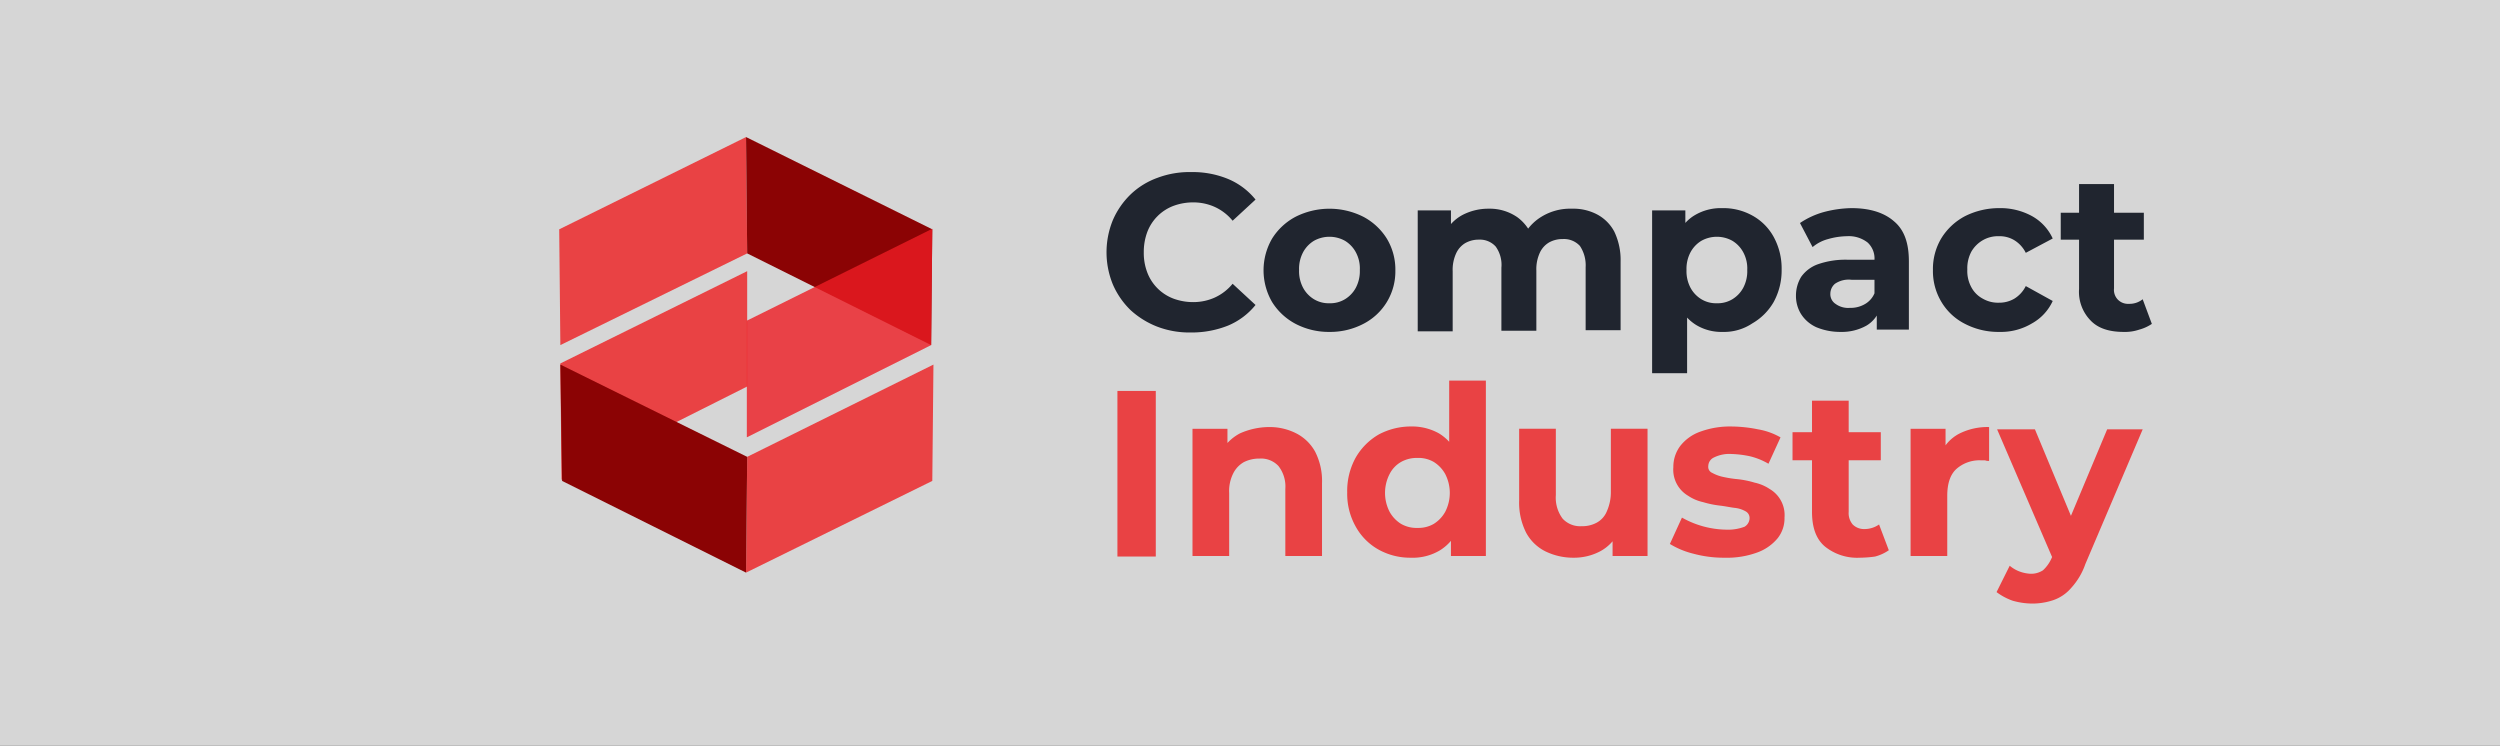 <?xml version="1.0" encoding="UTF-8"?> <svg xmlns="http://www.w3.org/2000/svg" width="456" height="136" viewBox="0 0 456 136"><rect x="0" y="0" width="456" height="136" fill="#333333" stroke="none"/><g id="Group_1133" data-name="Group 1133" transform="translate(0 -58)"><rect id="Rectangle_346" data-name="Rectangle 346" width="456" height="136" transform="translate(0 58)" fill="#fff" opacity="0.8"></rect><g id="CI_Logo-01" data-name="CI Logo-01" transform="translate(66 63.199)"><g id="Group_1131" data-name="Group 1131" transform="translate(36 19.8)"><path id="Path_6155" data-name="Path 6155" d="M70.287,41.02,36.209,57.746,36,36.63,70.078,19.8Z" transform="translate(-36 -19.8)" fill="#e94244"></path><path id="Path_6156" data-name="Path 6156" d="M102.574,80.72,68.6,97.446l.209-21.116L102.783,59.5Z" transform="translate(-34.522 -18)" fill="#e94244"></path><path id="Path_6157" data-name="Path 6157" d="M70.278,64.237,36.409,81.25,36.2,60.03,70.278,43.2Z" transform="translate(-35.991 -18.739)" fill="#e94244"></path><path id="Path_6158" data-name="Path 6158" d="M68.809,41.02l33.555,16.725.209-21.116L68.6,19.8Z" transform="translate(-34.522 -19.8)" fill="#8b0304"></path><path id="Path_6159" data-name="Path 6159" d="M36.514,80.72,70.069,97.446l.209-21.116L36.2,59.5Z" transform="translate(-35.991 -18)" fill="#8b0304"></path><path id="Path_6160" data-name="Path 6160" d="M102.335,57.02,68.713,73.844V52.567L102.544,35.8Z" transform="translate(-34.492 -19.075)" fill="#ed1c24" opacity="0.8"></path></g><g id="Group_1132" data-name="Group 1132" transform="translate(135.83 26.177)"><path id="Path_6161" data-name="Path 6161" d="M146.867,55.17a16.431,16.431,0,0,1-6.063-1.045,15.573,15.573,0,0,1-4.913-3.031,14.571,14.571,0,0,1-3.241-4.7,15.475,15.475,0,0,1,0-11.708,14.571,14.571,0,0,1,3.241-4.7,13.894,13.894,0,0,1,4.913-3.031,16.612,16.612,0,0,1,6.168-1.045,16.965,16.965,0,0,1,6.69,1.254,12.74,12.74,0,0,1,5.018,3.763L154.5,34.785a9.076,9.076,0,0,0-3.241-2.509,9.505,9.505,0,0,0-3.868-.836,10.342,10.342,0,0,0-3.659.627,8.19,8.19,0,0,0-4.809,4.809,10.341,10.341,0,0,0-.627,3.659,9.939,9.939,0,0,0,.627,3.659A8.19,8.19,0,0,0,143.73,49a10.342,10.342,0,0,0,3.659.627,9.505,9.505,0,0,0,3.868-.836,9.076,9.076,0,0,0,3.241-2.509l4.181,3.868a12.74,12.74,0,0,1-5.018,3.763A17.87,17.87,0,0,1,146.867,55.17Z" transform="translate(-131.5 -25.9)" fill="#20252f"></path><path id="Path_6162" data-name="Path 6162" d="M170.921,54.775a13.106,13.106,0,0,1-6.168-1.463,11.2,11.2,0,0,1-4.286-3.972,11.516,11.516,0,0,1,0-11.6,11.2,11.2,0,0,1,4.286-3.972,13.727,13.727,0,0,1,12.335,0,11.2,11.2,0,0,1,4.286,3.972,10.9,10.9,0,0,1,1.568,5.854,10.731,10.731,0,0,1-5.854,9.722A13.106,13.106,0,0,1,170.921,54.775Zm0-5.227a5.178,5.178,0,0,0,2.822-.732,5.473,5.473,0,0,0,1.986-2.091,6.452,6.452,0,0,0,.732-3.241,6.2,6.2,0,0,0-.732-3.241,5.473,5.473,0,0,0-1.986-2.091,5.809,5.809,0,0,0-5.645,0,5.473,5.473,0,0,0-1.986,2.091,6.452,6.452,0,0,0-.732,3.241,6.452,6.452,0,0,0,.732,3.241,5.473,5.473,0,0,0,1.986,2.091A5.178,5.178,0,0,0,170.921,49.548Z" transform="translate(-130.258 -25.61)" fill="#20252f"></path><path id="Path_6163" data-name="Path 6163" d="M213.92,32.3a9.336,9.336,0,0,1,4.6,1.045,7.558,7.558,0,0,1,3.136,3.136,11.959,11.959,0,0,1,1.15,5.436V54.461h-6.377v-11.5a6.331,6.331,0,0,0-1.045-3.868,3.944,3.944,0,0,0-3.136-1.254,4.966,4.966,0,0,0-2.509.627,4.217,4.217,0,0,0-1.673,1.882,7.151,7.151,0,0,0-.627,3.241V54.566h-6.377v-11.5a5.7,5.7,0,0,0-1.045-3.868,3.867,3.867,0,0,0-3.031-1.254,4.966,4.966,0,0,0-2.509.627,4.217,4.217,0,0,0-1.673,1.882,7.151,7.151,0,0,0-.627,3.241V54.67H185.8V32.614h6.063v5.958l-1.15-1.777a7.713,7.713,0,0,1,3.241-3.345,10.212,10.212,0,0,1,4.809-1.15,8.83,8.83,0,0,1,5.227,1.568,8,8,0,0,1,3.031,4.6l-2.2-.627a8.9,8.9,0,0,1,3.554-4.077A10,10,0,0,1,213.92,32.3Z" transform="translate(-129.038 -25.61)" fill="#20252f"></path><path id="Path_6164" data-name="Path 6164" d="M226.7,62.306V32.618h6.063v4.495l-.1,6.481.418,6.481v12.23Zm12.858-7.526a8.907,8.907,0,0,1-4.809-1.254,8.235,8.235,0,0,1-3.241-3.763,15.631,15.631,0,0,1-1.15-6.272,18.029,18.029,0,0,1,1.045-6.377,7.3,7.3,0,0,1,3.136-3.659,9.281,9.281,0,0,1,4.913-1.254,10.889,10.889,0,0,1,5.54,1.359,9.831,9.831,0,0,1,3.868,3.868,11.975,11.975,0,0,1,1.464,5.958,11.975,11.975,0,0,1-1.464,5.958,10.557,10.557,0,0,1-3.868,3.868A9.261,9.261,0,0,1,239.558,54.779Zm-1.045-5.227a5.178,5.178,0,0,0,2.822-.732,5.473,5.473,0,0,0,1.986-2.091,6.452,6.452,0,0,0,.732-3.241,6.2,6.2,0,0,0-.732-3.241,5.473,5.473,0,0,0-1.986-2.091,5.809,5.809,0,0,0-5.645,0,5.473,5.473,0,0,0-1.986,2.091,6.452,6.452,0,0,0-.732,3.241,6.452,6.452,0,0,0,.732,3.241,5.473,5.473,0,0,0,1.986,2.091A5.178,5.178,0,0,0,238.512,49.553Z" transform="translate(-127.184 -25.614)" fill="#20252f"></path><path id="Path_6165" data-name="Path 6165" d="M259.954,54.779a11.334,11.334,0,0,1-4.39-.836,6.445,6.445,0,0,1-2.822-2.4,6.218,6.218,0,0,1-.941-3.345,6.579,6.579,0,0,1,.941-3.45,6.345,6.345,0,0,1,3.031-2.3,15.206,15.206,0,0,1,5.436-.836h5.854v3.659H261.94a4.433,4.433,0,0,0-3.031.732,2.393,2.393,0,0,0-.836,1.777,2.11,2.11,0,0,0,.941,1.882,3.9,3.9,0,0,0,2.613.732,5.178,5.178,0,0,0,2.822-.732,4.1,4.1,0,0,0,1.777-2.2l.941,2.927a5.552,5.552,0,0,1-2.509,3.241A9.214,9.214,0,0,1,259.954,54.779Zm6.586-.314V50.18l-.418-.941V41.608a3.944,3.944,0,0,0-1.254-3.136,5.58,5.58,0,0,0-3.763-1.15,13.143,13.143,0,0,0-3.45.523,7.223,7.223,0,0,0-2.822,1.463l-2.3-4.39a14.8,14.8,0,0,1,4.286-1.986,20.9,20.9,0,0,1,5.122-.732c3.345,0,5.958.836,7.736,2.4,1.882,1.568,2.718,3.972,2.718,7.317v12.44h-5.854Z" transform="translate(-126.046 -25.614)" fill="#20252f"></path><path id="Path_6166" data-name="Path 6166" d="M287.826,54.779a13.231,13.231,0,0,1-6.272-1.463,10.5,10.5,0,0,1-4.286-3.972A10.9,10.9,0,0,1,275.7,43.49a10.9,10.9,0,0,1,1.568-5.854,11.2,11.2,0,0,1,4.286-3.972,13.856,13.856,0,0,1,6.272-1.463,11.976,11.976,0,0,1,5.958,1.463,8.9,8.9,0,0,1,3.763,4.077l-4.913,2.613a5.617,5.617,0,0,0-2.091-2.3,5.178,5.178,0,0,0-2.822-.732,5.542,5.542,0,0,0-2.927.732,5.727,5.727,0,0,0-2.091,2.091,6.452,6.452,0,0,0-.732,3.241,6.2,6.2,0,0,0,.732,3.241,5.039,5.039,0,0,0,2.091,2.091,5.542,5.542,0,0,0,2.927.732,5.425,5.425,0,0,0,2.822-.732,5.617,5.617,0,0,0,2.091-2.3l4.913,2.718a8.9,8.9,0,0,1-3.763,4.077A11.012,11.012,0,0,1,287.826,54.779Z" transform="translate(-124.962 -25.614)" fill="#20252f"></path><path id="Path_6167" data-name="Path 6167" d="M298,38.14V33.227h15.157V38.14Zm11.5,16.83c-2.613,0-4.6-.627-5.958-1.986a7.494,7.494,0,0,1-2.2-5.854V28h6.377V47.025a2.554,2.554,0,0,0,.732,2.091,2.6,2.6,0,0,0,1.986.732,3.814,3.814,0,0,0,2.509-.836l1.673,4.495a7.728,7.728,0,0,1-2.3,1.045A8.01,8.01,0,0,1,309.5,54.97Z" transform="translate(-123.951 -25.805)" fill="#20252f"></path><path id="Path_6168" data-name="Path 6168" d="M133.4,94.206V64.1h7V94.31h-7Z" transform="translate(-131.414 -24.168)" fill="#e94244"></path><path id="Path_6169" data-name="Path 6169" d="M160.508,70.4a10.645,10.645,0,0,1,4.913,1.15,8.181,8.181,0,0,1,3.45,3.345,11.709,11.709,0,0,1,1.254,5.749V93.92h-6.69V81.69a6.059,6.059,0,0,0-1.254-4.181,4.344,4.344,0,0,0-3.45-1.359,6.224,6.224,0,0,0-2.822.627,4.821,4.821,0,0,0-1.986,2.091,7.177,7.177,0,0,0-.732,3.554v11.5H146.5V70.714h6.377V77.09L151.622,75.1a8.332,8.332,0,0,1,3.554-3.554A13.2,13.2,0,0,1,160.508,70.4Z" transform="translate(-130.82 -23.882)" fill="#e94244"></path><path id="Path_6170" data-name="Path 6170" d="M185.1,94.6a11.857,11.857,0,0,1-5.854-1.463,10.719,10.719,0,0,1-4.181-4.181,12.145,12.145,0,0,1-1.568-6.272,12.537,12.537,0,0,1,1.568-6.377,11.457,11.457,0,0,1,4.181-4.181,12.459,12.459,0,0,1,5.854-1.463,10.055,10.055,0,0,1,5.122,1.254,8.651,8.651,0,0,1,3.45,3.972,15.594,15.594,0,0,1,1.254,6.69,17.475,17.475,0,0,1-1.15,6.69,8.386,8.386,0,0,1-3.345,3.972A9.636,9.636,0,0,1,185.1,94.6Zm1.254-5.436a5.543,5.543,0,0,0,2.927-.732,6.037,6.037,0,0,0,2.091-2.2,7.533,7.533,0,0,0,0-6.9,6.037,6.037,0,0,0-2.091-2.2,5.542,5.542,0,0,0-2.927-.732,5.921,5.921,0,0,0-3.031.732,5.293,5.293,0,0,0-2.091,2.2,7.533,7.533,0,0,0,0,6.9,6.037,6.037,0,0,0,2.091,2.2A5.672,5.672,0,0,0,186.358,89.165Zm6.063,5.122v-4.7l.1-6.9-.418-6.9V62.3h6.69V94.287Z" transform="translate(-129.596 -24.25)" fill="#e94244"></path><path id="Path_6171" data-name="Path 6171" d="M213.431,94.22a11.541,11.541,0,0,1-5.122-1.15,8.078,8.078,0,0,1-3.554-3.45,12.143,12.143,0,0,1-1.254-5.854V70.7h6.69V82.826a6.357,6.357,0,0,0,1.254,4.286,4.344,4.344,0,0,0,3.45,1.359,5.5,5.5,0,0,0,2.718-.627,4.113,4.113,0,0,0,1.882-2.091,8.555,8.555,0,0,0,.732-3.554V70.7h6.69V93.907h-6.377V87.53l1.15,1.882a7.8,7.8,0,0,1-3.45,3.659A10.212,10.212,0,0,1,213.431,94.22Z" transform="translate(-128.236 -23.869)" fill="#e94244"></path><path id="Path_6172" data-name="Path 6172" d="M239.835,94.238a21.159,21.159,0,0,1-5.749-.732,15.108,15.108,0,0,1-4.286-1.777l2.2-4.809a16.9,16.9,0,0,0,8.049,2.2,8.534,8.534,0,0,0,3.345-.523,1.843,1.843,0,0,0,.941-1.568,1.365,1.365,0,0,0-.732-1.254,4.943,4.943,0,0,0-1.986-.627c-.836-.1-1.777-.314-2.718-.418a17.416,17.416,0,0,1-3.031-.627,7.907,7.907,0,0,1-2.718-1.15,5.516,5.516,0,0,1-2.718-5.227,6.344,6.344,0,0,1,1.254-3.868,8.063,8.063,0,0,1,3.659-2.613,15.774,15.774,0,0,1,5.749-.941,25.071,25.071,0,0,1,4.809.523,12.343,12.343,0,0,1,4.077,1.463l-2.2,4.809a12.517,12.517,0,0,0-3.345-1.359,18.3,18.3,0,0,0-3.345-.418,6.309,6.309,0,0,0-3.241.627,1.757,1.757,0,0,0-1.045,1.568,1.184,1.184,0,0,0,.732,1.254,7.211,7.211,0,0,0,1.986.732,21.151,21.151,0,0,0,2.718.418,17.417,17.417,0,0,1,3.032.627,7.907,7.907,0,0,1,2.718,1.15,5.516,5.516,0,0,1,2.718,5.227,5.837,5.837,0,0,1-1.254,3.763,8.638,8.638,0,0,1-3.763,2.613A15.975,15.975,0,0,1,239.835,94.238Z" transform="translate(-127.043 -23.887)" fill="#e94244"></path><path id="Path_6173" data-name="Path 6173" d="M251.2,76.672V71.549h16.1v5.122Zm12.23,17.771a9.361,9.361,0,0,1-6.377-2.091c-1.568-1.359-2.3-3.45-2.3-6.272V65.8h6.69V86.08a3.208,3.208,0,0,0,.732,2.3,2.919,2.919,0,0,0,2.091.836,4.66,4.66,0,0,0,2.718-.836l1.777,4.7a7.953,7.953,0,0,1-2.509,1.15A20.844,20.844,0,0,1,263.43,94.442Z" transform="translate(-126.073 -24.091)" fill="#e94244"></path><path id="Path_6174" data-name="Path 6174" d="M271.8,93.92V70.714h6.377V77.3l-.941-1.882a7.378,7.378,0,0,1,3.345-3.763,11.417,11.417,0,0,1,5.54-1.254v6.168a1.55,1.55,0,0,1-.732-.1h-.732a6.365,6.365,0,0,0-4.495,1.568c-1.15,1.045-1.673,2.718-1.673,4.913V93.92Z" transform="translate(-125.139 -23.882)" fill="#e94244"></path><path id="Path_6175" data-name="Path 6175" d="M293.281,102.578a13.276,13.276,0,0,1-3.554-.523,11.1,11.1,0,0,1-2.927-1.568l2.4-4.809a6.119,6.119,0,0,0,1.777,1.045,6.748,6.748,0,0,0,1.986.418,3.976,3.976,0,0,0,2.3-.627,6.592,6.592,0,0,0,1.568-2.2L298.09,91.5l.523-.732L306.975,70.8h6.481L303,95.365a12.529,12.529,0,0,1-2.613,4.39,7.474,7.474,0,0,1-3.241,2.2A12,12,0,0,1,293.281,102.578Zm3.972-7.736L286.9,70.8h6.9l8.049,19.339Z" transform="translate(-124.459 -23.864)" fill="#e94244"></path></g></g></g></svg> 